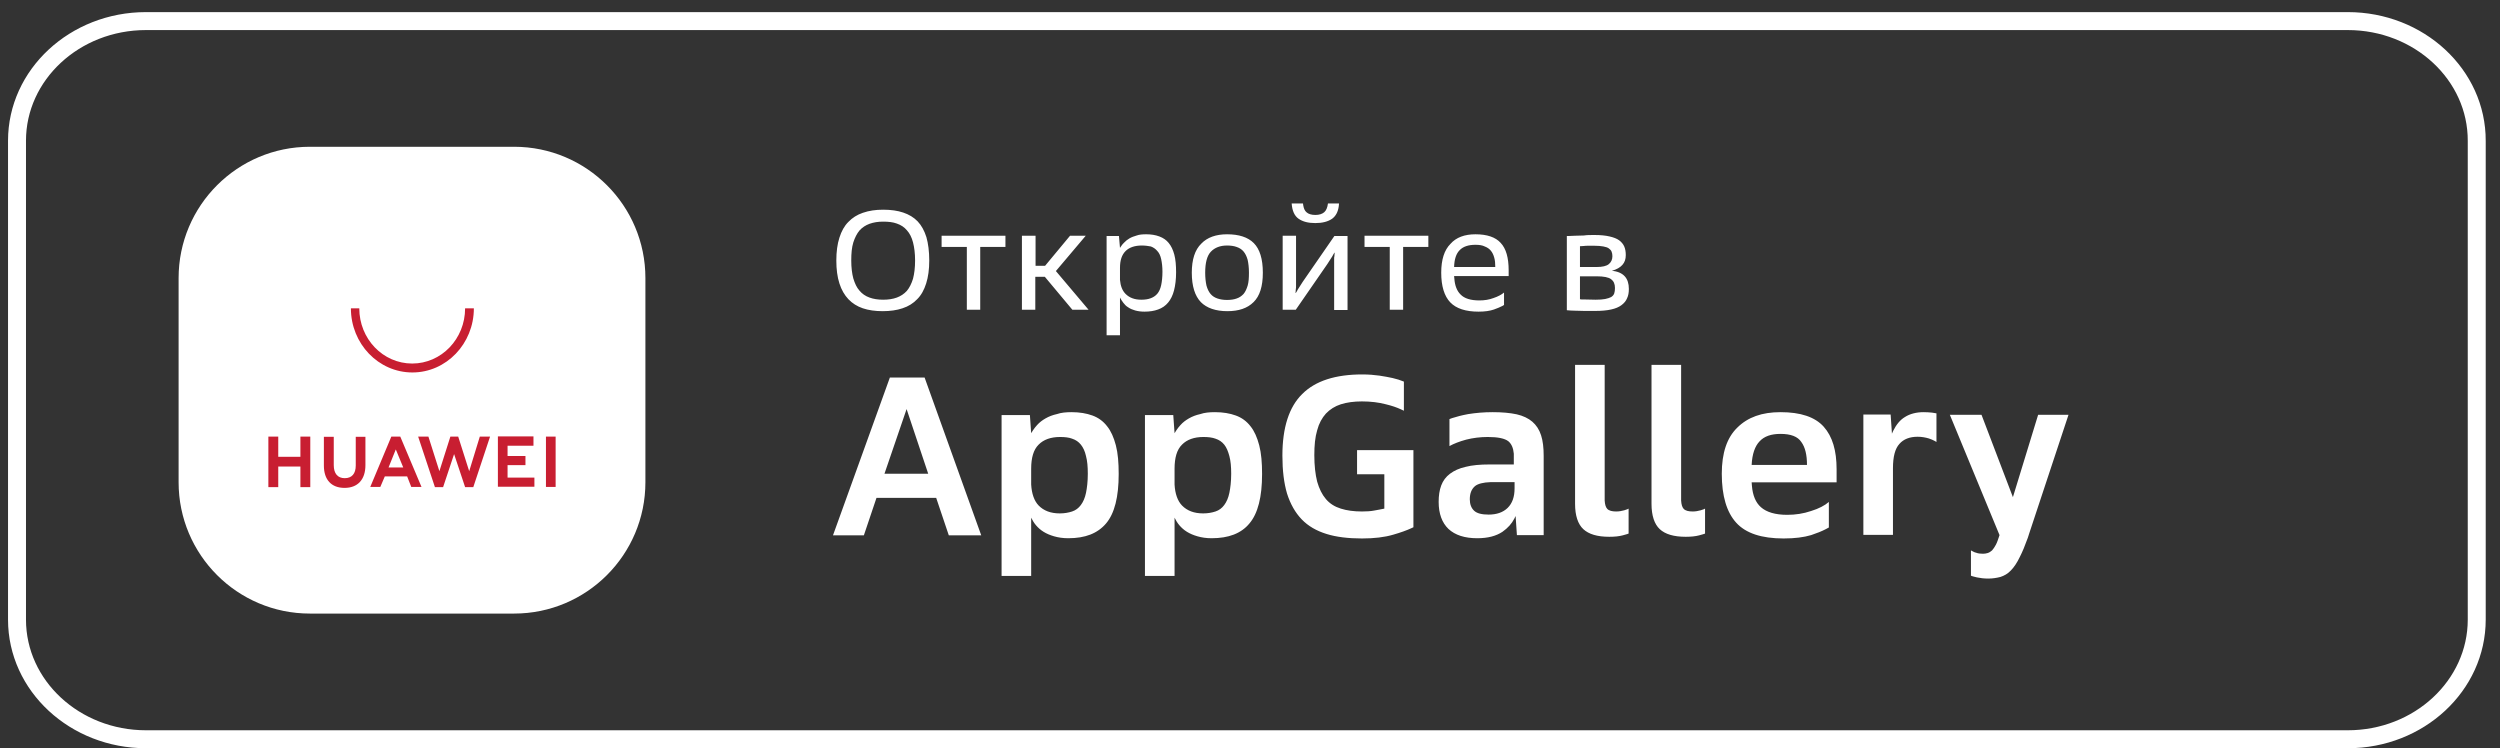 <?xml version="1.0" encoding="UTF-8"?> <svg xmlns="http://www.w3.org/2000/svg" width="147" height="44" viewBox="0 0 147 44" fill="none"><rect x="0" y="0" width="147" height="44" fill="#333333" stroke="none"/> <path d="M138.05 1.24H8.583C4.39 1.24 1 4.398 1 8.273V36.435C1 40.324 4.405 43.468 8.583 43.468H138.05C142.242 43.468 145.632 40.309 145.632 36.435V8.287C145.648 4.398 142.242 1.24 138.05 1.24Z" stroke="white" stroke-width="1.056"></path> <path d="M116.513 24.39L118.359 29.233L119.842 24.39H121.628L119.313 31.381L119.237 31.619C119.071 32.083 118.919 32.448 118.768 32.743C118.601 33.094 118.42 33.36 118.238 33.543C118.056 33.739 117.845 33.852 117.633 33.922C117.421 33.978 117.179 34.02 116.906 34.02C116.664 34.02 116.437 33.992 116.24 33.95C116.044 33.908 115.922 33.866 115.892 33.852V32.364L115.998 32.42C116.074 32.462 116.134 32.49 116.21 32.504C116.316 32.546 116.452 32.56 116.604 32.56C116.694 32.56 116.785 32.546 116.876 32.518C116.967 32.49 117.058 32.434 117.133 32.364C117.209 32.279 117.285 32.167 117.36 32.027C117.436 31.886 117.496 31.69 117.572 31.465L114.651 24.39H116.513ZM71.44 24.235C71.909 24.235 72.318 24.305 72.666 24.432C73.014 24.558 73.302 24.769 73.529 25.064C73.756 25.344 73.922 25.723 74.043 26.186C74.164 26.65 74.21 27.211 74.21 27.871C74.21 29.219 73.968 30.188 73.468 30.777C72.984 31.367 72.242 31.648 71.243 31.648C70.925 31.648 70.653 31.605 70.411 31.535C70.169 31.465 69.972 31.381 69.79 31.269C69.609 31.156 69.472 31.03 69.351 30.89C69.23 30.749 69.139 30.595 69.064 30.44V33.866H67.323V24.404H68.988L69.064 25.471L69.17 25.302C69.245 25.19 69.321 25.091 69.412 24.993C69.548 24.839 69.715 24.712 69.911 24.6C70.108 24.488 70.32 24.404 70.577 24.348C70.819 24.263 71.107 24.235 71.44 24.235ZM63.01 24.235C63.479 24.235 63.888 24.305 64.236 24.432C64.584 24.558 64.871 24.769 65.098 25.064C65.325 25.344 65.492 25.723 65.613 26.186C65.734 26.65 65.779 27.211 65.779 27.871C65.779 29.219 65.537 30.188 65.038 30.777C64.538 31.367 63.812 31.648 62.813 31.648C62.495 31.648 62.223 31.605 61.98 31.535C61.738 31.465 61.541 31.381 61.36 31.269C61.178 31.156 61.042 31.03 60.921 30.89C60.8 30.749 60.709 30.595 60.633 30.44V33.866H58.893V24.404H60.558L60.633 25.471L60.739 25.302C60.815 25.19 60.891 25.091 60.981 24.993C61.118 24.839 61.284 24.712 61.481 24.6C61.678 24.488 61.89 24.404 62.147 24.348C62.389 24.263 62.677 24.235 63.01 24.235ZM80.097 22.017C80.476 22.017 80.809 22.045 81.111 22.087C81.414 22.129 81.671 22.186 81.883 22.228C82.125 22.284 82.353 22.354 82.549 22.438V24.151L82.368 24.067C82.125 23.954 81.838 23.856 81.49 23.772C81.066 23.66 80.597 23.603 80.082 23.603C79.613 23.603 79.189 23.66 78.841 23.772C78.493 23.884 78.205 24.067 77.963 24.319C77.736 24.572 77.555 24.895 77.449 25.302C77.328 25.709 77.282 26.186 77.282 26.762C77.282 27.38 77.343 27.899 77.449 28.32C77.57 28.742 77.736 29.078 77.963 29.345C78.19 29.612 78.478 29.794 78.841 29.907C79.189 30.019 79.613 30.075 80.082 30.075C80.355 30.075 80.597 30.061 80.809 30.019C81.02 29.977 81.217 29.949 81.399 29.907V27.885H79.795V26.467H83.109V31.002L82.988 31.058C82.716 31.184 82.368 31.311 81.929 31.437C81.414 31.591 80.793 31.662 80.082 31.662C79.28 31.662 78.569 31.577 77.993 31.395C77.403 31.212 76.919 30.932 76.54 30.538C76.162 30.145 75.875 29.64 75.678 29.022C75.496 28.405 75.405 27.661 75.405 26.79C75.405 25.134 75.799 23.926 76.571 23.168C77.343 22.396 78.523 22.017 80.097 22.017ZM87.771 24.235C88.316 24.235 88.785 24.277 89.178 24.361C89.557 24.446 89.875 24.6 90.102 24.797C90.329 24.993 90.51 25.26 90.616 25.597C90.722 25.92 90.768 26.327 90.768 26.804V31.465H89.194L89.118 30.342L89.042 30.496C88.891 30.791 88.664 31.044 88.346 31.269C87.968 31.521 87.483 31.648 86.863 31.648C86.121 31.648 85.561 31.465 85.168 31.1C84.789 30.735 84.593 30.202 84.593 29.514C84.593 29.149 84.638 28.826 84.744 28.545C84.85 28.264 85.016 28.04 85.258 27.857C85.501 27.675 85.803 27.534 86.182 27.45C86.56 27.352 87.029 27.31 87.589 27.31H89.012V26.832V26.678C88.982 26.341 88.876 26.102 88.694 25.948C88.482 25.779 88.074 25.695 87.483 25.695C87.029 25.695 86.606 25.751 86.212 25.85C85.803 25.962 85.486 26.088 85.228 26.229V24.642L85.379 24.586C85.637 24.502 85.955 24.418 86.333 24.348C86.787 24.277 87.256 24.235 87.771 24.235ZM104.692 24.235C105.873 24.235 106.72 24.516 107.235 25.091C107.749 25.667 107.992 26.495 107.992 27.59V28.363H102.997L103.012 28.559C103.057 29.135 103.239 29.556 103.542 29.823C103.875 30.117 104.389 30.272 105.086 30.272C105.57 30.272 106.039 30.202 106.493 30.047C106.947 29.907 107.295 29.724 107.537 29.514V31.016L107.356 31.114C107.114 31.241 106.826 31.353 106.493 31.465C106.069 31.591 105.54 31.662 104.874 31.662C103.572 31.662 102.649 31.353 102.089 30.735C101.529 30.117 101.241 29.163 101.241 27.857C101.241 26.636 101.544 25.737 102.149 25.148C102.77 24.53 103.602 24.235 104.692 24.235ZM94.355 21.442V29.303V29.43C94.37 29.668 94.415 29.823 94.506 29.921C94.612 30.033 94.794 30.075 95.036 30.075C95.202 30.075 95.354 30.047 95.505 30.005C95.656 29.963 95.747 29.921 95.762 29.907V31.367L95.747 31.381C95.702 31.395 95.581 31.437 95.414 31.479C95.202 31.535 94.945 31.563 94.627 31.563C93.916 31.563 93.416 31.409 93.099 31.114C92.781 30.819 92.614 30.314 92.614 29.626V21.456H94.355V21.442ZM98.85 21.442V29.303V29.43C98.865 29.668 98.91 29.823 99.001 29.921C99.107 30.033 99.289 30.075 99.531 30.075C99.697 30.075 99.849 30.047 100 30.005C100.151 29.963 100.242 29.921 100.257 29.907V31.367L100.242 31.381C100.197 31.395 100.076 31.437 99.909 31.479C99.697 31.535 99.44 31.563 99.122 31.563C98.411 31.563 97.912 31.409 97.594 31.114C97.276 30.819 97.109 30.314 97.109 29.626V21.456H98.85V21.442ZM113.107 24.235C113.304 24.235 113.455 24.249 113.607 24.263C113.743 24.291 113.834 24.305 113.864 24.305V25.99L113.773 25.934C113.667 25.878 113.546 25.822 113.41 25.779C113.213 25.723 113.001 25.681 112.759 25.681C112.29 25.681 111.927 25.822 111.685 26.102C111.427 26.383 111.306 26.86 111.306 27.534V31.451H109.566V24.375H111.17L111.246 25.499L111.321 25.33C111.503 24.965 111.73 24.684 112.018 24.516C112.305 24.333 112.683 24.235 113.107 24.235ZM54.367 22.2L57.697 31.479H55.79L55.048 29.275H51.537L50.795 31.479H48.979L52.324 22.2H54.367ZM89.042 28.349H87.816H87.65C87.211 28.363 86.893 28.447 86.727 28.587C86.53 28.756 86.424 29.008 86.424 29.359C86.424 29.654 86.515 29.879 86.681 30.033C86.848 30.188 87.135 30.258 87.529 30.258C87.998 30.258 88.376 30.131 88.649 29.865C88.921 29.598 89.057 29.219 89.057 28.713V28.349H89.042ZM62.328 25.695C61.784 25.695 61.36 25.85 61.072 26.144C60.77 26.439 60.633 26.917 60.633 27.562V28.306V28.489C60.664 29.036 60.815 29.458 61.072 29.724C61.375 30.033 61.784 30.188 62.313 30.188C62.586 30.188 62.828 30.145 63.04 30.075C63.252 30.005 63.418 29.879 63.554 29.696C63.691 29.514 63.797 29.275 63.857 28.98C63.918 28.685 63.963 28.306 63.963 27.857C63.963 27.436 63.933 27.099 63.857 26.818C63.797 26.538 63.691 26.313 63.554 26.144C63.418 25.976 63.252 25.864 63.04 25.794C62.858 25.723 62.616 25.695 62.328 25.695ZM70.759 25.695C70.214 25.695 69.79 25.85 69.503 26.144C69.2 26.439 69.064 26.917 69.064 27.562V28.306V28.489C69.094 29.036 69.245 29.458 69.503 29.724C69.805 30.033 70.214 30.188 70.744 30.188C71.016 30.188 71.258 30.145 71.47 30.075C71.682 30.005 71.849 29.879 71.985 29.696C72.121 29.514 72.227 29.275 72.287 28.98C72.348 28.685 72.394 28.306 72.394 27.857C72.394 27.436 72.363 27.099 72.287 26.818C72.212 26.538 72.121 26.313 71.985 26.144C71.849 25.976 71.682 25.864 71.47 25.794C71.273 25.723 71.046 25.695 70.759 25.695ZM53.308 24.053L52.006 27.857H54.579L53.308 24.053ZM104.692 25.513C104.147 25.513 103.739 25.653 103.466 25.948C103.194 26.229 103.027 26.692 102.997 27.338H106.251C106.251 26.748 106.145 26.299 105.918 25.99C105.706 25.667 105.297 25.513 104.692 25.513ZM67.399 13.776C67.686 13.776 67.944 13.818 68.171 13.903C68.398 13.987 68.579 14.113 68.716 14.282C68.867 14.464 68.973 14.689 69.049 14.97C69.124 15.25 69.154 15.601 69.154 16.009C69.154 16.43 69.109 16.781 69.033 17.075C68.958 17.37 68.837 17.609 68.685 17.791C68.534 17.974 68.337 18.114 68.095 18.198C67.868 18.283 67.596 18.325 67.293 18.325C67.081 18.325 66.899 18.297 66.748 18.255C66.597 18.213 66.46 18.156 66.339 18.072C66.218 18.002 66.127 17.904 66.052 17.805C65.976 17.707 65.916 17.609 65.855 17.497V19.715H65.068V13.875H65.794L65.855 14.576L65.931 14.464C65.976 14.394 66.037 14.324 66.097 14.268C66.188 14.169 66.294 14.085 66.415 14.015C66.536 13.945 66.688 13.889 66.839 13.847C66.99 13.79 67.187 13.776 67.399 13.776ZM86.757 13.776C87.438 13.776 87.937 13.945 88.24 14.282C88.558 14.619 88.709 15.152 88.709 15.896V16.233H85.501L85.516 16.387C85.546 16.795 85.667 17.104 85.879 17.314C86.106 17.553 86.484 17.665 86.984 17.665C87.287 17.665 87.559 17.623 87.816 17.525C88.074 17.44 88.285 17.328 88.437 17.202V17.932L88.346 17.988C88.21 18.058 88.043 18.128 87.847 18.198C87.604 18.283 87.302 18.325 86.938 18.325C86.182 18.325 85.622 18.142 85.274 17.777C84.925 17.412 84.744 16.823 84.744 16.037C84.744 15.264 84.925 14.703 85.289 14.338C85.622 13.959 86.121 13.776 86.757 13.776ZM72.151 13.776C72.847 13.776 73.377 13.945 73.725 14.296C74.073 14.647 74.255 15.222 74.255 16.037C74.255 16.837 74.073 17.412 73.71 17.763C73.347 18.128 72.832 18.297 72.166 18.297C71.485 18.297 70.956 18.114 70.608 17.763C70.259 17.398 70.078 16.823 70.078 16.037C70.078 15.264 70.259 14.689 70.638 14.324C70.986 13.959 71.501 13.776 72.151 13.776ZM51.931 12.33C52.385 12.33 52.778 12.386 53.111 12.499C53.444 12.611 53.732 12.78 53.959 13.018C54.186 13.257 54.352 13.566 54.473 13.945C54.579 14.324 54.64 14.773 54.64 15.321C54.64 15.84 54.579 16.289 54.458 16.668C54.337 17.047 54.171 17.356 53.928 17.595C53.701 17.834 53.414 18.016 53.066 18.128C52.733 18.241 52.339 18.297 51.9 18.297C51.461 18.297 51.068 18.241 50.735 18.128C50.402 18.016 50.114 17.834 49.887 17.595C49.66 17.356 49.479 17.047 49.358 16.668C49.236 16.289 49.176 15.84 49.176 15.321C49.176 14.801 49.236 14.352 49.358 13.973C49.479 13.594 49.645 13.285 49.887 13.046C50.114 12.808 50.402 12.625 50.735 12.513C51.098 12.386 51.492 12.33 51.931 12.33ZM93.749 13.818C94.112 13.818 94.4 13.847 94.642 13.903C94.884 13.959 95.066 14.029 95.202 14.127C95.338 14.226 95.444 14.352 95.505 14.492C95.566 14.633 95.596 14.801 95.596 14.998C95.596 15.236 95.535 15.419 95.399 15.573C95.263 15.728 95.066 15.84 94.778 15.924C95.112 15.952 95.369 16.065 95.535 16.247C95.702 16.43 95.777 16.682 95.777 16.991C95.777 17.202 95.747 17.384 95.671 17.539C95.611 17.693 95.49 17.834 95.338 17.946C95.187 18.058 94.99 18.142 94.733 18.198C94.476 18.255 94.173 18.283 93.81 18.283C93.583 18.283 93.356 18.283 93.159 18.283C92.962 18.283 92.781 18.269 92.629 18.269C92.448 18.269 92.281 18.255 92.13 18.241V13.875H92.281C92.387 13.875 92.493 13.861 92.614 13.861C92.766 13.861 92.932 13.847 93.129 13.847C93.31 13.818 93.522 13.818 93.749 13.818ZM83.987 13.861V14.52H82.504V18.213H81.717V14.52H80.234V13.861H83.987ZM76.207 13.861V16.57V16.696V16.809C76.207 16.893 76.207 16.949 76.192 17.019C76.192 17.09 76.177 17.16 76.177 17.23H76.192L76.253 17.132L76.314 17.019C76.389 16.893 76.495 16.738 76.601 16.57L78.463 13.875H79.235V18.227H78.448V15.293V15.208C78.448 15.152 78.448 15.11 78.463 15.068C78.463 14.998 78.478 14.928 78.478 14.857H78.463L78.402 14.956L78.342 15.068C78.266 15.194 78.16 15.349 78.054 15.517L76.192 18.213H75.421V13.861H76.207ZM60.891 13.861V15.629H61.451L62.919 13.861H63.842L62.086 15.938L64.008 18.213H63.055L61.436 16.275H60.876V18.213H60.089V13.861H60.891ZM59.12 13.861V14.52H57.637V18.213H56.85V14.52H55.366V13.861H59.12ZM72.151 14.436C71.743 14.436 71.425 14.562 71.198 14.801C70.971 15.04 70.865 15.461 70.865 16.037C70.865 16.331 70.895 16.584 70.941 16.795C71.001 17.005 71.077 17.16 71.183 17.286C71.289 17.412 71.425 17.497 71.591 17.553C71.758 17.609 71.939 17.637 72.151 17.637C72.363 17.637 72.56 17.609 72.711 17.553C72.878 17.497 72.999 17.412 73.12 17.286C73.226 17.16 73.302 16.991 73.362 16.795C73.423 16.584 73.438 16.345 73.438 16.037C73.438 15.728 73.407 15.489 73.362 15.278C73.302 15.068 73.226 14.914 73.12 14.787C73.014 14.661 72.878 14.576 72.711 14.52C72.56 14.464 72.363 14.436 72.151 14.436ZM67.141 14.436C66.718 14.436 66.4 14.549 66.188 14.759C65.961 14.984 65.855 15.306 65.855 15.756V16.303V16.458C65.885 16.809 65.991 17.09 66.188 17.286C66.415 17.511 66.718 17.623 67.111 17.623C67.323 17.623 67.505 17.595 67.656 17.539C67.808 17.483 67.944 17.398 68.05 17.272C68.156 17.146 68.231 16.977 68.277 16.767C68.322 16.556 68.352 16.289 68.352 15.98C68.352 15.686 68.322 15.447 68.277 15.236C68.231 15.026 68.156 14.871 68.05 14.759C67.944 14.633 67.823 14.549 67.671 14.492C67.52 14.464 67.338 14.436 67.141 14.436ZM93.885 16.247H92.902V17.595C92.932 17.609 93.023 17.609 93.174 17.609C93.356 17.609 93.583 17.623 93.825 17.623C94.052 17.623 94.249 17.609 94.385 17.581C94.536 17.553 94.642 17.511 94.733 17.468C94.824 17.412 94.884 17.342 94.915 17.258C94.945 17.174 94.96 17.061 94.96 16.935C94.96 16.696 94.884 16.528 94.733 16.416C94.582 16.303 94.294 16.247 93.885 16.247ZM51.931 13.032C51.628 13.032 51.371 13.074 51.129 13.159C50.901 13.243 50.705 13.369 50.538 13.552C50.387 13.734 50.266 13.973 50.175 14.254C50.084 14.549 50.054 14.899 50.054 15.321C50.054 15.728 50.099 16.093 50.175 16.373C50.266 16.668 50.372 16.907 50.538 17.09C50.69 17.272 50.886 17.412 51.129 17.497C51.355 17.581 51.628 17.623 51.931 17.623C52.233 17.623 52.506 17.581 52.733 17.497C52.96 17.412 53.157 17.286 53.323 17.104C53.474 16.921 53.596 16.682 53.686 16.387C53.762 16.093 53.807 15.742 53.807 15.321C53.807 14.899 53.762 14.549 53.686 14.254C53.611 13.959 53.489 13.72 53.323 13.538C53.172 13.355 52.975 13.229 52.733 13.145C52.506 13.06 52.233 13.032 51.931 13.032ZM86.757 14.394C86.348 14.394 86.045 14.492 85.834 14.703C85.622 14.914 85.516 15.236 85.501 15.7H87.922C87.922 15.489 87.907 15.306 87.862 15.152C87.816 14.984 87.756 14.857 87.665 14.745C87.574 14.633 87.453 14.549 87.302 14.492C87.165 14.422 86.984 14.394 86.757 14.394ZM93.749 14.45C93.628 14.45 93.507 14.45 93.401 14.45C93.295 14.45 93.204 14.45 93.129 14.464C93.038 14.464 92.962 14.478 92.902 14.478V15.7H93.885C94.219 15.7 94.461 15.643 94.597 15.531C94.733 15.419 94.809 15.264 94.809 15.068C94.809 14.97 94.794 14.871 94.763 14.801C94.733 14.717 94.672 14.661 94.597 14.605C94.521 14.549 94.415 14.52 94.279 14.492C94.128 14.464 93.961 14.45 93.749 14.45ZM76.616 11.965L76.631 12.078C76.662 12.26 76.722 12.4 76.828 12.485C76.934 12.583 77.116 12.639 77.343 12.639C77.57 12.639 77.736 12.583 77.857 12.485C77.978 12.386 78.054 12.204 78.084 11.965H78.735L78.72 12.12C78.675 12.471 78.538 12.709 78.326 12.864C78.084 13.032 77.751 13.117 77.343 13.117C76.919 13.117 76.601 13.032 76.359 12.864C76.117 12.695 75.981 12.4 75.95 11.965H76.616Z" fill="white"></path> <path d="M18.221 8.63H30.23C34.491 8.63 37.95 12.088 37.95 16.349V28.358C37.95 32.619 34.491 36.078 30.23 36.078H18.221C13.96 36.078 10.502 32.619 10.502 28.358V16.349C10.502 12.088 13.96 8.63 18.221 8.63Z" fill="white"></path> <path d="M21.487 25.683V27.351C21.487 28.208 21.027 28.688 20.26 28.688C19.483 28.688 19.044 28.208 19.044 27.374V25.683H19.625V27.351C19.625 27.843 19.855 28.117 20.271 28.117C20.688 28.117 20.918 27.854 20.918 27.374V25.683H21.487ZM16.361 25.672V26.86H17.664V25.672H18.245V28.642H17.664V27.431H16.361V28.642H15.78V25.672H16.361ZM25.19 25.672L25.836 27.706L26.482 25.672H26.942L27.589 27.706L28.213 25.672H28.816L27.83 28.642H27.348L26.701 26.7L26.055 28.642H25.573L24.587 25.672H25.19ZM23.536 25.672L24.784 28.631H24.182L23.941 28.014H22.626L22.363 28.631H21.772L23.01 25.672H23.536ZM31.368 25.672V26.209H29.845V26.814H30.897V27.351H29.845V28.083H31.423V28.62H29.276V25.66H31.368V25.672ZM32.671 25.672V28.631H32.102V25.672H32.671ZM23.273 26.426L22.846 27.488H23.711L23.273 26.426ZM21.126 18.131C21.126 19.925 22.517 21.376 24.237 21.376C25.956 21.376 27.348 19.925 27.348 18.131H27.863C27.863 20.21 26.241 21.901 24.248 21.901C22.254 21.901 20.633 20.21 20.633 18.131H21.126Z" fill="#C81E31"></path> </svg> 
